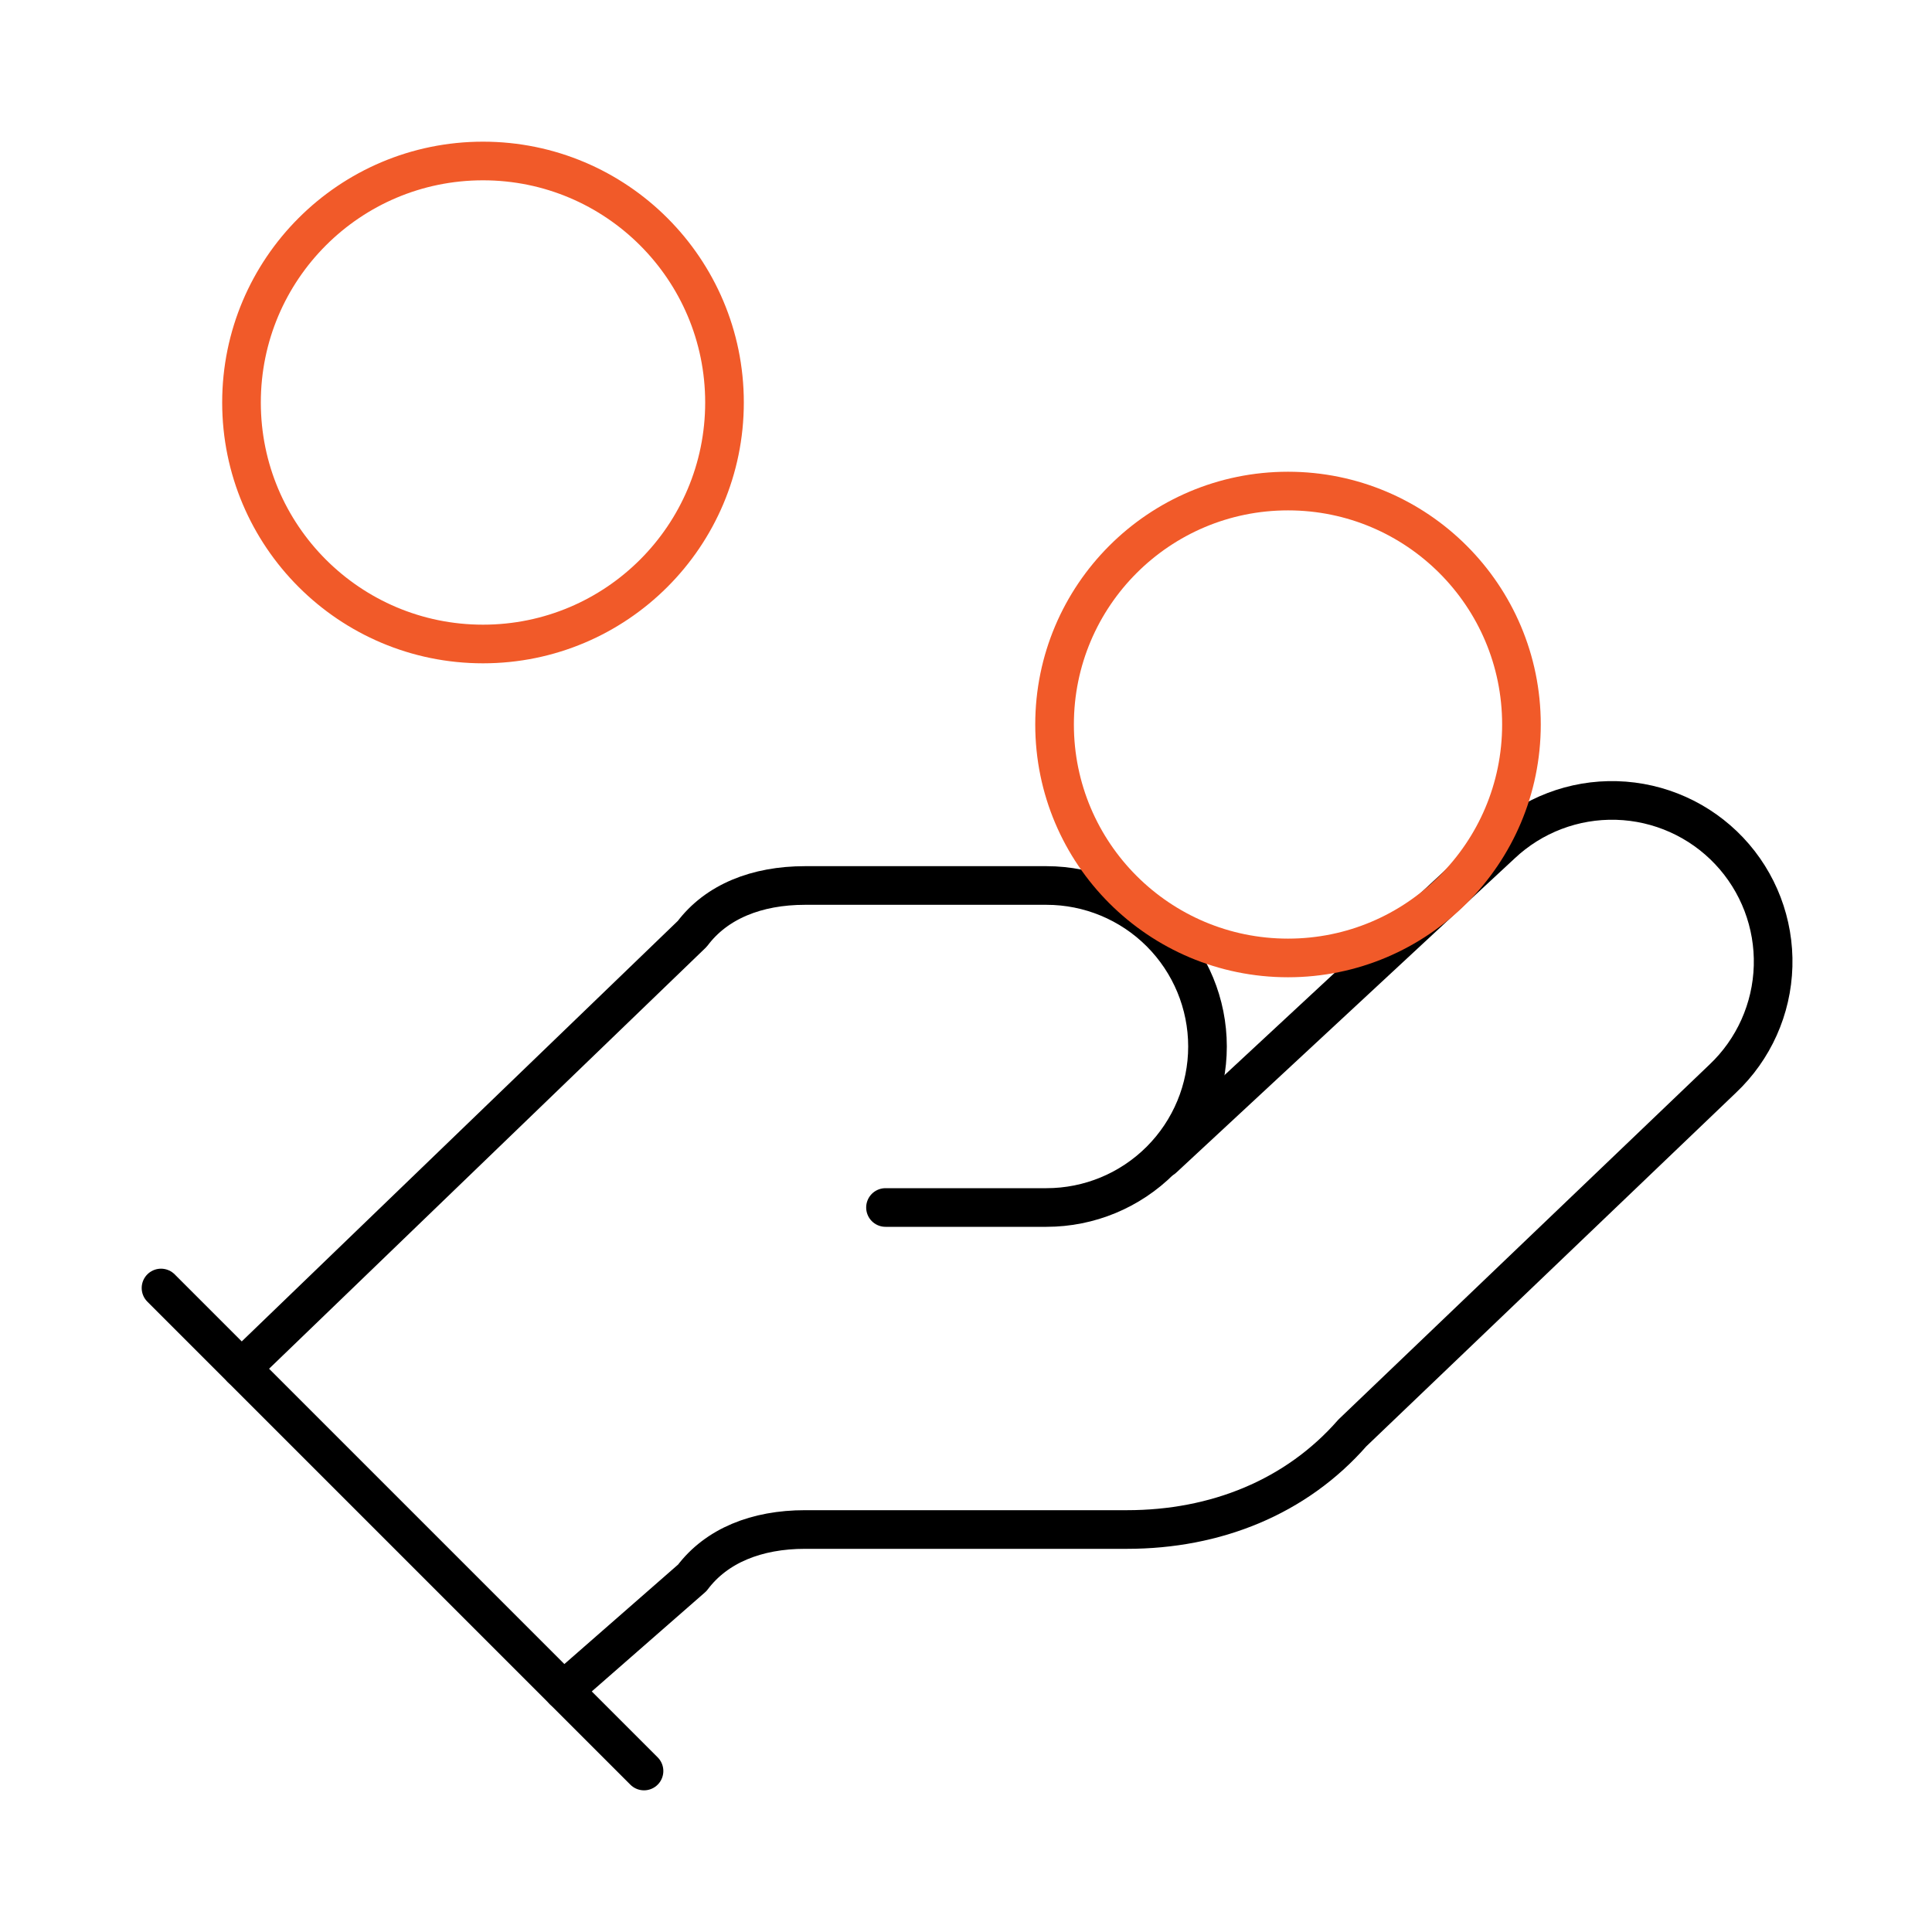 <svg width="100" height="100" viewBox="0 0 100 100" fill="none" xmlns="http://www.w3.org/2000/svg">
<path d="M45.833 62.5H54.167C56.377 62.5 58.496 61.622 60.059 60.059C61.622 58.496 62.5 56.377 62.5 54.167C62.5 51.957 61.622 49.837 60.059 48.274C58.496 46.711 56.377 45.833 54.167 45.833H41.667C39.167 45.833 37.083 46.667 35.833 48.333L12.5 70.833" stroke="black" stroke-width="2" stroke-linecap="round" stroke-linejoin="round"/>
<path d="M29.166 87.5L35.833 81.667C37.083 80 39.166 79.167 41.666 79.167H58.333C62.916 79.167 67.083 77.5 70 74.167L89.166 55.833C90.774 54.314 91.713 52.218 91.775 50.007C91.838 47.795 91.019 45.65 89.5 44.042C87.98 42.434 85.884 41.495 83.673 41.433C81.462 41.37 79.316 42.189 77.708 43.708L60.208 59.958" stroke="black" stroke-width="2" stroke-linecap="round" stroke-linejoin="round"/>
<path d="M8.334 66.667L33.334 91.667" stroke="black" stroke-width="2" stroke-linecap="round" stroke-linejoin="round"/>
<path d="M66.667 49.583C73.34 49.583 78.75 44.173 78.75 37.5C78.75 30.826 73.34 25.417 66.667 25.417C59.993 25.417 54.584 30.826 54.584 37.5C54.584 44.173 59.993 49.583 66.667 49.583Z" stroke="#F15A29" stroke-width="2" stroke-linecap="round" stroke-linejoin="round"/>
<path d="M25 33.333C31.904 33.333 37.5 27.737 37.5 20.833C37.5 13.93 31.904 8.333 25 8.333C18.096 8.333 12.5 13.93 12.5 20.833C12.5 27.737 18.096 33.333 25 33.333Z" stroke="#F15A29" stroke-width="2" stroke-linecap="round" stroke-linejoin="round"/>
</svg>
